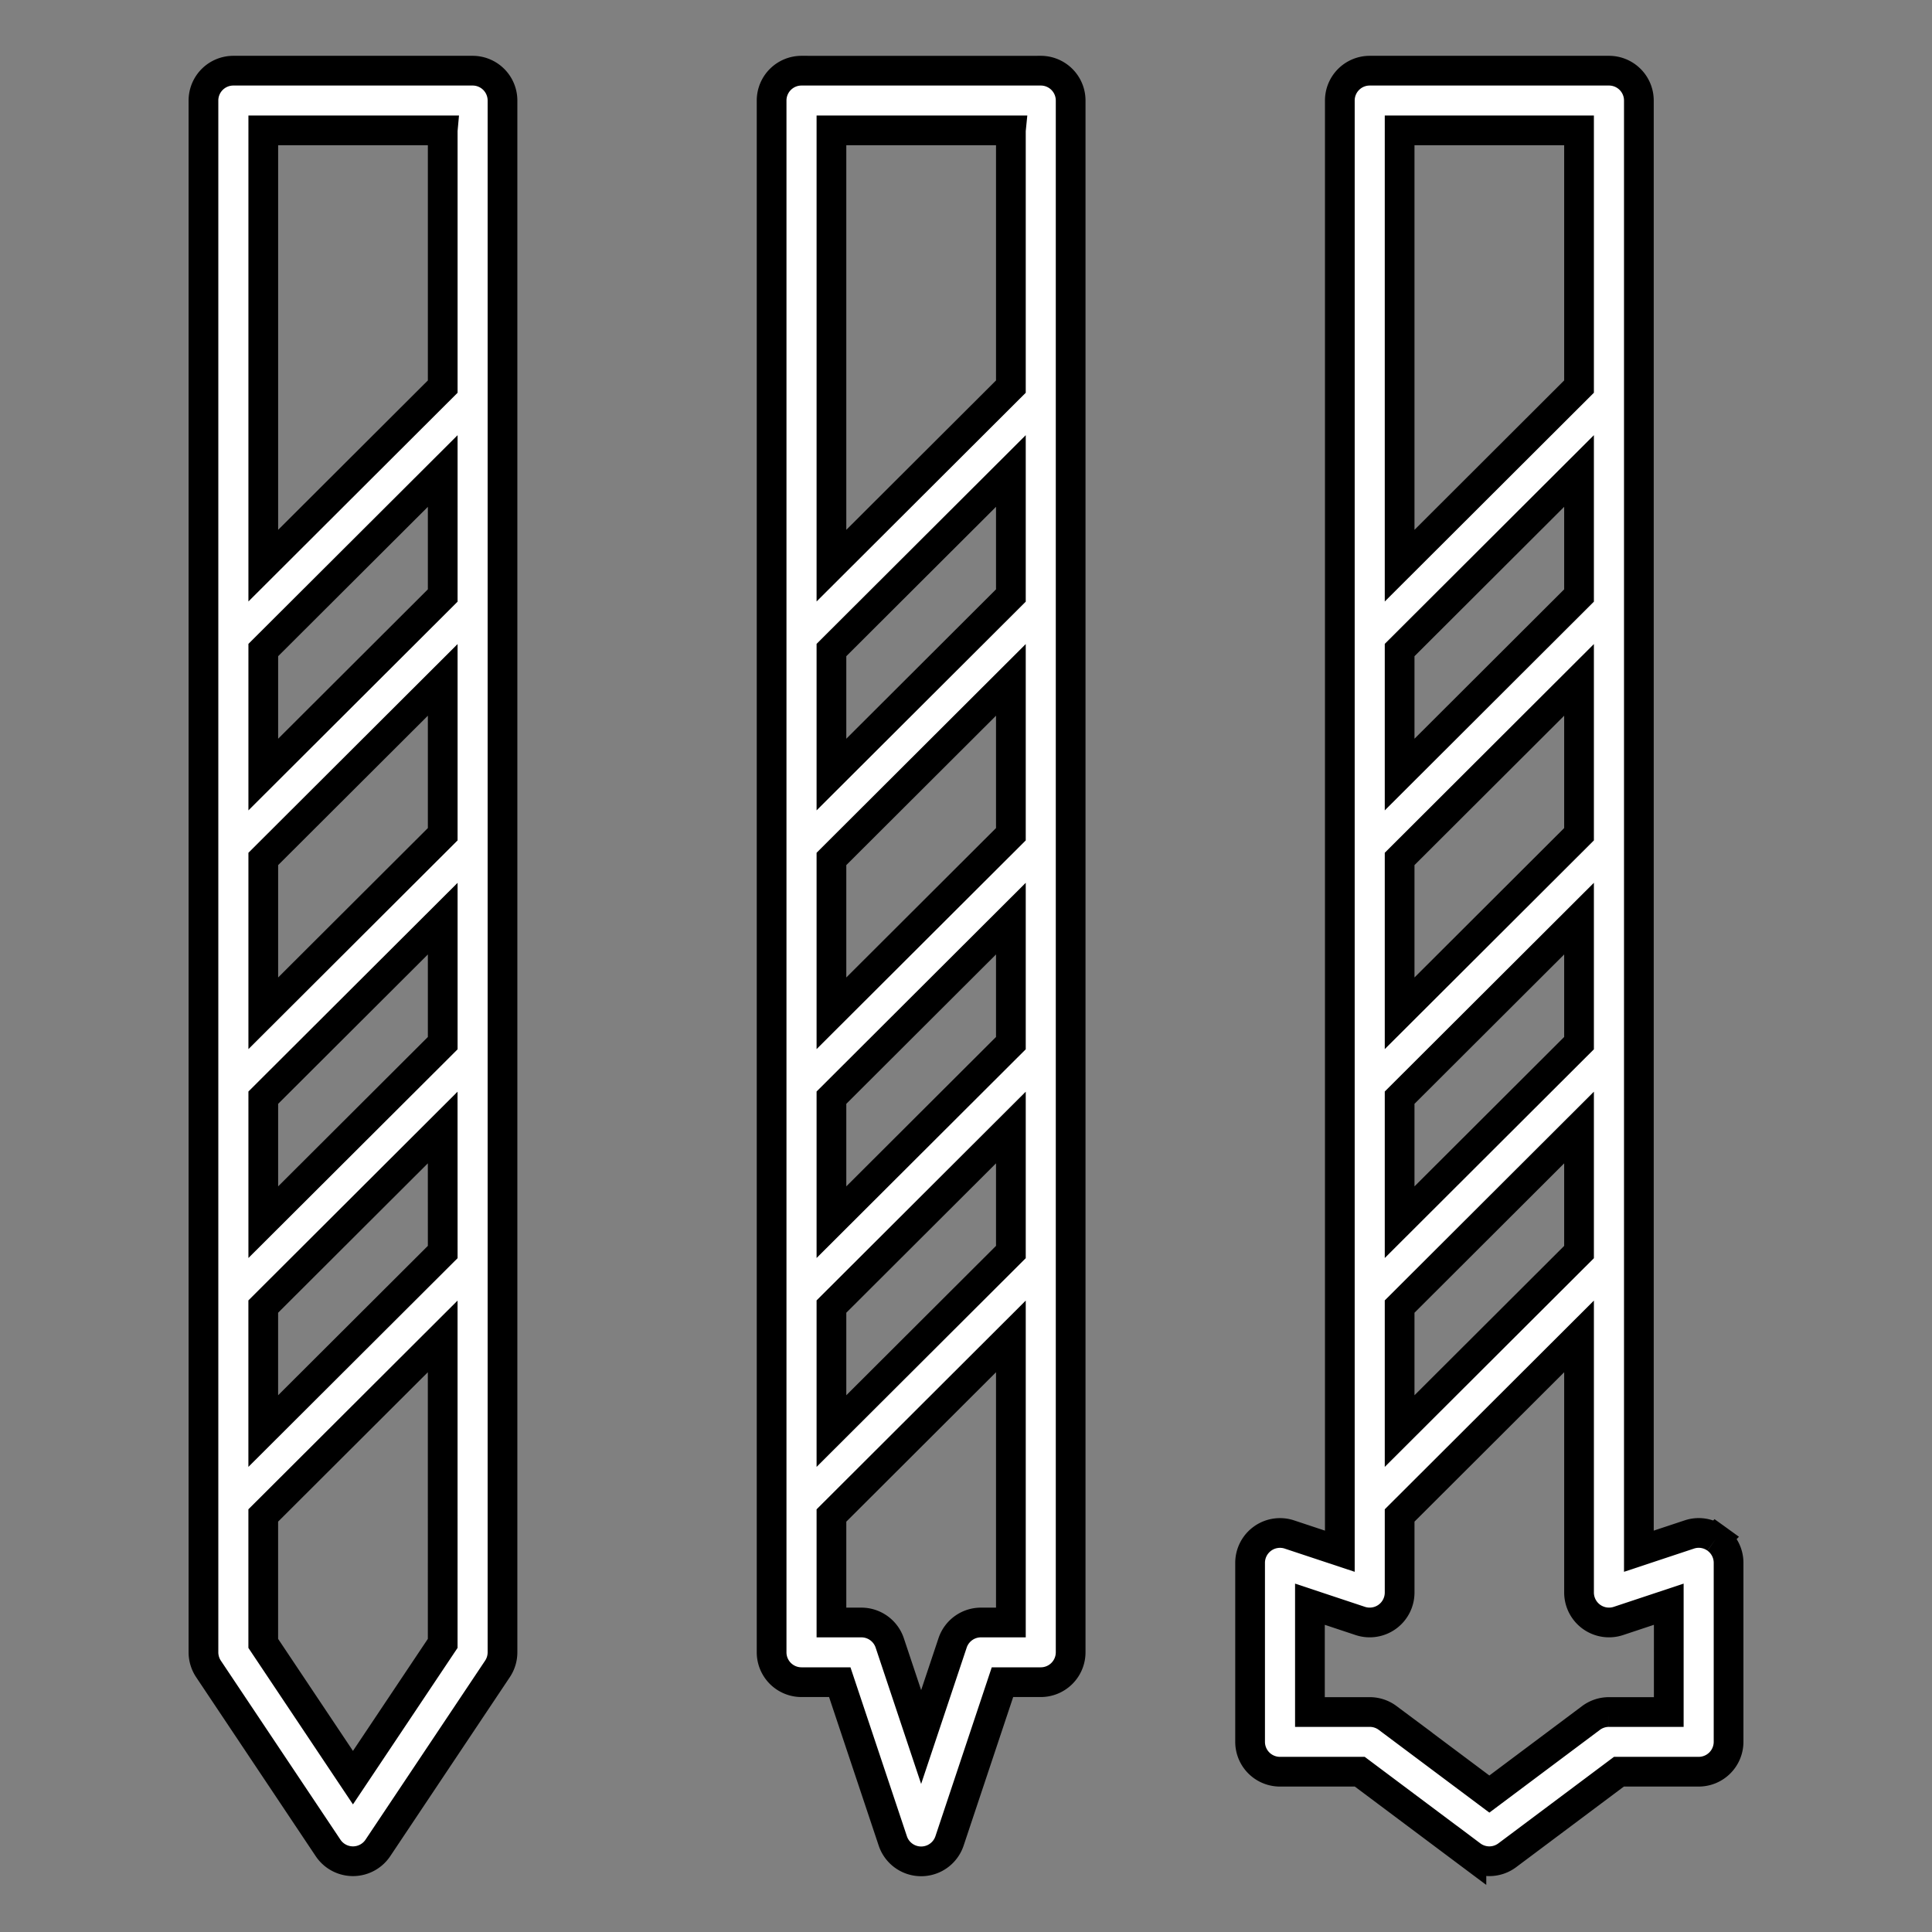 <svg xmlns="http://www.w3.org/2000/svg" width="65" height="65" viewBox="0 0 65 65"><rect x="0" y="0" width="65" height="65" fill="#808080" stroke="none"/><title>guarantees-beauty-n</title><path d="M33.004,54.587a1.005,1.005,0,0,0-.955.687l-1.058,3.166-1.057-3.166a1.007,1.007,0,0,0-.955-.687h-1.006v-3.6l6.037-6.025v9.625Zm1.006-50.2v8.62l-6.037,6.024V4.386H34.01Zm0,15.648-6.037,6.024V21.87l6.037-6.024Zm0,8.032-6.037,6.024v-5.193l6.037-6.024Zm0,7.028-6.037,6.024V36.93l6.037-6.024Zm0,7.028-6.037,6.024v-4.189l6.037-6.024Zm1.005-39.745h-8.049a1.005,1.005,0,0,0-1.006,1.004v52.209a1.005,1.005,0,0,0,1.006,1.004h1.287l1.783,5.337a1.006,1.006,0,0,0,1.911,0l1.78-5.337h1.288a1.006,1.006,0,0,0,1.006-1.004V3.382a1.005,1.005,0,0,0-1.006-1.004Zm21.129,55.221h-2.012a1.009,1.009,0,0,0-.604.2l-3.42,2.56-3.422-2.56a1.008,1.008,0,0,0-.603-.2h-2.012v-3.627l1.694.563a1.007,1.007,0,0,0,1.324-.952v-2.597l6.036-6.024v8.62a1.008,1.008,0,0,0,1.325.953l1.694-.563Zm-3.019-53.213v8.62l-6.036,6.025V4.386Zm-6.036,39.572,6.036-6.024v4.19l-6.036,6.023Zm0-7.028,6.036-6.024v4.189l-6.036,6.024Zm0-8.032,6.036-6.024v5.193l-6.036,6.024Zm0-7.028,6.036-6.024v4.189l-6.036,6.024Zm10.648,29.894a.998.998,0,0,0-.905-.137l-1.694.562V3.382a1.005,1.005,0,0,0-1.006-1.004h-8.05a1.005,1.005,0,0,0-1.005,1.004v48.807l-1.695-.562a1.006,1.006,0,0,0-1.324.952v6.024a1.005,1.005,0,0,0,1.007,1.004h2.683l3.756,2.811a1.006,1.006,0,0,0,1.207,0l3.756-2.811H57.15a1.006,1.006,0,0,0,1.006-1.004v-6.024a1.002,1.002,0,0,0-.419-.815Zm-45.862,8.043L8.857,55.29v-4.304l6.037-6.024V55.29Zm3.02-55.42v8.62l-6.037,6.024V4.386h6.037Zm0,15.648-6.037,6.024V21.87l6.037-6.023Zm0,8.032-6.037,6.024v-5.193l6.037-6.024Zm-6.037,13.052V36.93l6.037-6.023v4.189Zm6.037,1.004-6.038,6.024v-4.189l6.037-6.024ZM15.9,2.378H7.851a1.005,1.005,0,0,0-1.006,1.004v52.209a1.013,1.013,0,0,0,.169.557l4.024,6.024a1.008,1.008,0,0,0,1.675,0l4.024-6.024a1.005,1.005,0,0,0,.169-.557V3.382A1.005,1.005,0,0,0,15.9,2.378Z" style="fill:#fff;stroke:#000;fill-rule:evenodd"/></svg>